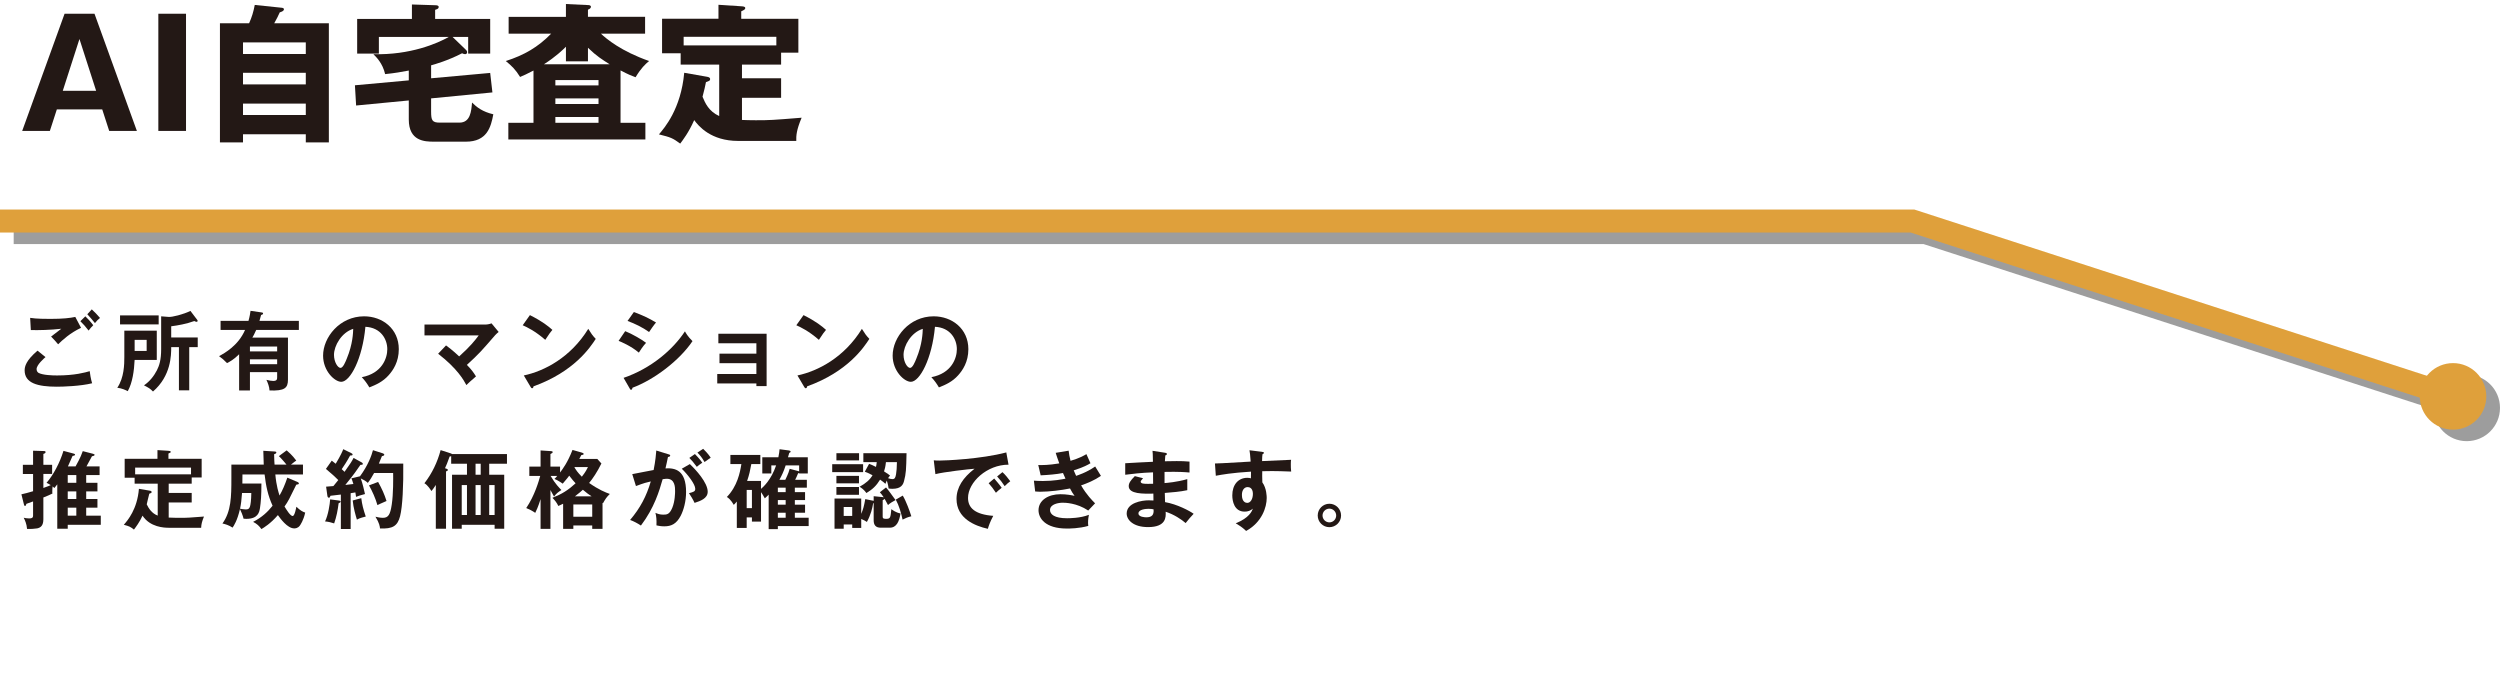 <?xml version="1.0" encoding="UTF-8"?><svg xmlns="http://www.w3.org/2000/svg" width="396.857" height="107.744" viewBox="0 0 396.857 107.744"><defs><style>.d,.e{fill:none;}.d,.e,.f,.g{stroke-miterlimit:10;stroke-width:3.653px;}.d,.g{stroke:#9d9d9d;}.e,.f{stroke:#dfa03b;}.h{mix-blend-mode:multiply;}.f{fill:#dfa03b;}.g{fill:#9d9d9d;}.i{isolation:isolate;}.j{fill:#231815;stroke-width:0px;}</style></defs><g class="i"><g id="b"><g id="c"><path class="j" d="m9.024,17.364l-1.11,3.425H3.52L10.252,2.176h4.747l6.732,18.613h-4.394l-1.11-3.425h-7.204Zm6.235-2.953l-2.646-8.22-2.646,8.22h5.291Z"/><path class="j" d="m29.529,20.789h-4.394V2.176h4.394v18.613Z"/><path class="j" d="m52.204,3.688v18.92h-3.661v-1.299h-9.968v1.299h-3.661V3.688h4.63c.425-.921.709-1.89.897-2.905l4.299.449c.165.024.331.071.331.236,0,.283-.378.401-.662.496-.283.638-.448.945-.873,1.724h8.668Zm-13.629,4.889h9.968v-1.842h-9.968v1.842Zm9.968,2.976h-9.968v1.842h9.968v-1.842Zm0,4.889h-9.968v1.819h9.968v-1.819Z"/><path class="j" d="m68.435,12.427l9.378-.85.354,3.094-9.732.945v2.079c0,1.417.166,1.771,1.394,1.771h3.095c1.748,0,1.89-1.795,2.008-3.189.756.756,1.677,1.464,3.378,1.866-.378,2.031-.992,4.346-4.347,4.346h-5.102c-1.465,0-3.969-.094-3.969-3.52v-3.023l-8.361.803-.189-3.212,8.551-.78v-1.559c-1.252.236-2.149.401-3.756.567-.401-1.748-1.417-2.716-1.865-3.165,5.834.165,10.204-1.724,11.976-2.74h-11.103v2.646h-3.448V3.002h8.692V.711l3.685.118c.236,0,.567.024.567.283s-.213.331-.567.449v1.441h8.74v5.504h-3.496v-2.646h-2.48l2.031,1.96c.166.142.284.283.284.472,0,.165-.118.307-.308.307-.165,0-.283-.047-.496-.142-2.22,1.157-4.394,1.772-4.913,1.913v2.055Z"/><path class="j" d="m95.389,5.341c.874.827,3.213,2.787,7.653,4.346-.614.496-1.299,1.157-2.149,2.575-.638-.236-1.087-.401-2.386-1.086v8.314h3.944v2.646h-21.755v-2.646h3.992v-8.291c-1.016.543-1.582.779-2.126,1.016-.731-1.181-1.322-1.748-2.268-2.527,2.93-.945,5.103-2.197,7.204-4.346h-6.755v-2.669h9.094V.64l3.496.165c.212,0,.473.047.473.283,0,.189-.213.354-.473.449v1.134h9.07v2.669h-7.016Zm-2.055,4.393h-3.496v-2.315c-.473.472-1.583,1.559-3.496,2.787h10.44c-1.157-.732-2.055-1.276-3.448-2.622v2.149Zm1.677,3.827v-.85h-6.85v.85h6.85Zm0,2.953v-.897h-6.85v.897h6.85Zm0,2.976v-.921h-6.85v.921h6.85Z"/><path class="j" d="m117.783,12.427h6.212v3.094h-6.212v3.519c.59.024,1.275.047,2.196.047,2.221,0,2.599-.024,7.275-.402-.827,1.961-.874,2.858-.851,3.685h-9.235c-4.322,0-6.283-2.362-6.968-3.307-.874,1.984-1.819,3.189-2.221,3.732-1.229-.898-1.488-.992-3.378-1.465.874-1.016,3.496-4.039,4.016-9.779l3.638.638c.213.047.473.094.473.378,0,.236-.142.283-.662.472-.118.591-.235,1.181-.543,2.315.425,1.016.969,2.291,2.646,3.071v-8.173h-6.117v-1.795h-2.953V2.979h8.952V.759l3.614.236c.33.024.638.047.638.283,0,.189-.118.283-.638.52v1.181h9.07v5.385h-2.74v1.89h-6.212v2.173Zm5.456-5.22v-1.37h-14.716v1.37h14.716Z"/><path class="j" d="m7.224,56.685c-.204.177-1.417,1.226-1.417,1.908,0,.395.245.559.341.613.667.341,2.125.395,2.902.395,2.861,0,4.482-.477,5.191-.681.055.436.163,1.199.382,1.921-1.867.463-4.66.545-5.601.545-3.066,0-5.11-.572-5.11-2.589,0-.613.205-1.567,2.044-3.134l1.268,1.022Zm5.642-4.646c-1.704.79-2.998,1.976-3.639,2.616-.531-.627-.6-.695-1.117-1.226.477-.382,1.062-.831,1.621-1.24-1.648.191-3.706.245-4.837.204l-.109-1.935c.954.163,2.63.163,3.229.163,1.989,0,3.121-.136,3.938-.313l.913,1.73Zm.681-1.826c.341.313.927.954,1.254,1.417-.313.313-.449.463-.735.845-.546-.708-.791-.967-1.309-1.485l.79-.777Zm1.022-1.104c.49.45.886.872,1.308,1.363-.3.232-.572.504-.804.818-.341-.422-.913-1.104-1.213-1.403l.709-.777Z"/><path class="j" d="m24.887,52.489v4.646h-3.516c-.081,1.717-.34,3.625-1.09,4.96-.313-.164-.899-.45-1.662-.545,1.09-1.594,1.117-3.734,1.117-4.865v-4.197h5.15Zm.3-2.425v1.431h-6.132v-1.431h6.132Zm-3.815,3.883v1.758h1.908v-1.758h-1.908Zm8.667,8.012h-1.636v-6.854h-1.226c0,1.281-.014,4.551-2.89,7.045-.49-.49-.612-.545-1.431-.981.872-.586,1.554-1.431,2.044-2.371.396-.777.682-1.676.682-3.379v-5.205l1.213.095c.518.041,2.303-.395,3.434-.954l1.076,1.417c.041.055.068.109.068.164,0,.082-.055.15-.163.15-.109,0-.232-.054-.368-.123-1.213.45-2.657.708-3.665.831v1.771h4.21v1.54h-1.349v6.854Z"/><path class="j" d="m41.474,49.586c.19.027.286.041.286.177s-.055.15-.313.245c-.055.218-.096.382-.259.927h6.254v1.444h-6.772c-.272.627-.463.967-.612,1.213h5.654v6.677c0,1.349-.545,1.799-2.93,1.717-.014-.572-.259-1.185-.49-1.69.518.123.804.177,1.09.177.613,0,.613-.313.613-.613v-.79h-4.319v2.916h-1.717v-5.75c-.886.872-1.472,1.172-1.922,1.403-.504-.518-.722-.708-1.267-1.104.858-.463,3.052-1.662,4.129-4.156h-3.884v-1.444h4.429c.204-.722.272-1.226.327-1.594l1.703.245Zm2.521,6.2v-.777h-4.319v.777h4.319Zm-4.319,1.254v.777h4.319v-.777h-4.319Z"/><path class="j" d="m57.433,59.874c3.216-.613,4.047-3.011,4.047-4.442,0-1.581-1.021-3.434-3.475-3.556-.463,5.083-2.426,8.734-3.829,8.734-1.049,0-2.889-1.717-2.889-4.156,0-2.902,2.63-6.241,6.514-6.241,2.902,0,5.505,1.962,5.505,5.219,0,2.03-.913,3.352-1.608,4.129-.926,1.049-2.057,1.54-3.065,1.935-.409-.681-.668-1.036-1.199-1.621Zm-4.415-3.543c0,1.158.613,2.071,1.036,2.071.395,0,.776-.927.994-1.472.968-2.33.995-4.102,1.022-4.728-1.854.572-3.053,2.684-3.053,4.129Z"/><path class="j" d="m70.804,54.832c.3.218,1.076.79,2.084,1.744,1.69-1.512,2.508-2.521,3.107-3.338h-8.612v-1.717h9.729c.108,0,.531-.041.913-.191l1.131,1.363c-.191.164-.423.354-.545.504-2.263,2.603-2.508,2.902-4.497,4.728.709.736.981,1.077,1.444,1.826-.149.136-.845.736-.98.858-.246.218-.396.368-.546.518-.408-.763-1.39-2.575-4.482-4.974l1.254-1.322Z"/><path class="j" d="m84.119,50.022c2.003,1.008,2.93,1.771,3.57,2.344-.286.327-.491.6-1.131,1.581-1.608-1.404-2.93-2.03-3.584-2.316l1.145-1.608Zm-.968,9.579c3.271-.695,7.44-2.861,10.233-7.399.49.777.654,1.036,1.186,1.594-.886,1.363-3.447,5.219-9.879,7.535-.027.136-.041.3-.231.3-.096,0-.178-.109-.245-.232l-1.063-1.799Z"/><path class="j" d="m99.247,52.57c1.062.409,2.779,1.417,3.311,1.853-.49.518-.981,1.281-1.145,1.553-1.281-1.076-2.779-1.69-3.216-1.867l1.05-1.54Zm-.26,7.413c4.388-1.499,7.862-4.51,9.743-7.385.149.272.436.804,1.199,1.553-2.058,3.079-6.132,6.145-9.524,7.399-.027.136-.068.327-.232.327-.095,0-.136-.068-.204-.191l-.981-1.703Zm1.636-10.451c1.458.545,2.411.995,3.516,1.662-.272.3-.886,1.185-1.104,1.512-1.049-.75-2.234-1.322-3.42-1.758l1.009-1.417Z"/><path class="j" d="m113.858,60.869v-1.499h6.213v-1.717h-5.858v-1.513h5.858v-1.649h-6.036v-1.513h7.658v8.312h-1.622v-.422h-6.213Z"/><path class="j" d="m127.555,50.022c2.003,1.008,2.93,1.771,3.57,2.344-.286.327-.491.6-1.131,1.581-1.608-1.404-2.93-2.03-3.584-2.316l1.145-1.608Zm-.968,9.579c3.271-.695,7.44-2.861,10.233-7.399.49.777.654,1.036,1.186,1.594-.886,1.363-3.447,5.219-9.879,7.535-.027.136-.041.3-.231.3-.096,0-.178-.109-.245-.232l-1.063-1.799Z"/><path class="j" d="m147.847,59.874c3.216-.613,4.047-3.011,4.047-4.442,0-1.581-1.021-3.434-3.475-3.556-.463,5.083-2.426,8.734-3.829,8.734-1.049,0-2.889-1.717-2.889-4.156,0-2.902,2.63-6.241,6.514-6.241,2.902,0,5.505,1.962,5.505,5.219,0,2.03-.913,3.352-1.608,4.129-.926,1.049-2.057,1.54-3.065,1.935-.409-.681-.668-1.036-1.199-1.621Zm-4.415-3.543c0,1.158.613,2.071,1.036,2.071.395,0,.776-.927.994-1.472.968-2.33.995-4.102,1.022-4.728-1.854.572-3.053,2.684-3.053,4.129Z"/><path class="j" d="m11.993,74.039c.055-.095.831-1.444,1.145-2.425l1.636.422c.163.041.245.109.245.164,0,.136-.205.191-.423.232-.136.259-.735,1.376-.872,1.608h2.085v1.376h-2.126v1.226h1.785v1.363h-1.785v1.213h1.785v1.376h-1.785v1.267h2.316v1.444h-5.246v.627h-1.662v-7.045c-.259.341-.354.436-.463.586-.109-.109-.164-.164-.272-.259-.027.177-.055.518-.055.804,0,.163,0,.232.027.327-.368.191-.886.409-1.444.627v3.448c0,.967-.368,1.322-.981,1.458-.272.054-1.117.123-1.607.082-.055-.777-.354-1.431-.532-1.771.178.041.491.109.845.109.396,0,.641-.055.641-.463v-2.235c-.79.286-.886.313-1.062.382-.041.163-.096.341-.218.341-.082,0-.137-.123-.164-.218l-.408-1.635c.626-.136,1.021-.245,1.853-.49v-2.739h-1.621v-1.458h1.621v-2.235l1.744.054c.15,0,.245.055.245.164,0,.177-.231.259-.354.286v1.73h1.39v1.458h-1.39v2.221c.763-.272.858-.313,1.172-.45-.313-.191-.491-.286-.668-.368,1.076-1.226,2.112-3.189,2.685-5.069l1.58.422c.15.041.259.082.259.164,0,.164-.204.191-.395.218-.041.109-.586,1.335-.736,1.662h1.213Zm-1.24,2.603h1.363v-1.226h-1.363v1.226Zm0,2.575h1.363v-1.213h-1.363v1.213Zm0,2.643h1.363v-1.267h-1.363v1.267Z"/><path class="j" d="m26.821,83.781c-.763,0-2.983-.082-4.196-1.921-.464,1.022-1.05,1.799-1.363,2.207-.585-.463-.722-.518-1.607-.763.627-.708,2.14-2.494,2.398-5.709l1.744.3c.177.027.272.095.272.218,0,.136-.096.164-.368.259-.082.259-.354,1.458-.408,1.69.326.681.831,1.444,1.744,1.785v-5.069h-3.666v-.94h-1.58v-3.011h5.205v-1.376l1.744.109c.163.014.367.027.367.177,0,.095-.067.123-.367.259v.831h5.273v2.97h-1.581v.981h-3.651v1.472h3.651v1.513h-3.651v2.398c.722.041,1.648.041,1.812.041,1.145,0,1.54-.027,3.788-.204-.313.763-.422,1.199-.449,1.785h-5.11Zm3.502-8.489v-1.063h-8.87v1.063h8.87Z"/><path class="j" d="m45.506,71.491c.219.191.872.736,1.526,1.622-.19.123-.368.245-.845.64h1.908v1.567h-4.388c.163,1.826.531,2.93.667,3.338.491-.858.831-1.662,1.24-2.834l1.662.709c.082.027.164.123.164.218,0,.123-.096.136-.409.191-1.09,2.235-1.267,2.616-1.866,3.461.272.45.912,1.513,1.294,1.513.327,0,.559-1.322.586-1.472.641.6.968.777,1.403.927-.272,1.254-.763,1.935-.845,2.058-.327.45-.763.45-.899.45-1.09,0-2.221-1.594-2.589-2.112-1.158,1.349-2.207,1.976-2.616,2.221-.368-.504-.681-.818-1.321-1.145,1.376-.695,2.344-1.608,3.093-2.562-.749-1.635-1.049-3.12-1.268-4.96h-3.515c0,.436,0,.858-.014,1.431h3.024c0,1.88-.082,2.93-.231,3.924-.109.654-.327,1.69-2.181,1.69-.108,0-.204-.014-.422-.027-.082-.422-.449-1.308-.572-1.526-.423,1.839-.968,2.643-1.172,2.943-.572-.382-1.199-.572-1.608-.654,1.391-1.921,1.418-4.265,1.418-7.167v-2.18h5.137c-.041-1.117-.055-1.553-.068-2.194l1.771.109c.15.014.3.014.3.163,0,.163-.245.245-.354.273.014.872.041,1.308.068,1.649h1.895c-.109-.136-.75-.927-1.213-1.349l1.239-.913Zm-7.085,6.772c-.068.995-.164,1.785-.313,2.494.218.027.572.109.899.109s.545-.054.667-.436c.096-.259.205-.995.219-2.167h-1.472Z"/><path class="j" d="m53.849,79.462c.109.014.218.068.218.163,0,.136-.149.191-.313.259-.149,1.158-.327,2.099-.708,3.202-.478-.163-.94-.272-1.444-.313.504-1.036.763-2.739.804-3.502l1.444.191Zm3.584-6.05c.081.041.163.136.163.232,0,.15-.19.15-.382.15-.149.191-.749,1.063-.872,1.24-.231.313-.694.94-1.525,1.948.204-.014,1.09-.136,1.28-.15-.177-.599-.259-.777-.313-.899l1.363-.327c1.28-1.744,1.839-3.297,2.058-4.142l1.58.504c.109.041.218.123.218.218,0,.136-.218.204-.381.232-.259.668-.382.927-.478,1.172h3.87c.041,3.379-.109,6.84-.504,8.353-.409,1.567-1.172,2.03-3.188,1.948-.027-.3-.082-.831-.723-1.867.205.055.736.177,1.172.177.845,0,1.172-.45,1.417-2.112.259-1.69.232-4.156.219-5.001h-3.025c-.409.722-.545.981-.995,1.567-.272-.272-.708-.518-1.117-.708.3.845.531,1.867.668,2.48-.776.204-1.022.286-1.417.45-.027-.191-.041-.341-.109-.708l-.749.123v5.682h-1.554v-5.464c-.259.027-1.417.164-1.648.191-.041.164-.137.313-.245.313-.15,0-.232-.163-.245-.286l-.205-1.472c.45-.041.668-.055,1.158-.095.327-.381.572-.681.777-.954-.519-.531-.668-.654-1.963-1.771l.927-1.308c.368.273.464.368.627.491.845-1.417,1.062-1.962,1.199-2.316l1.321.654c.096.041.164.123.164.204,0,.123-.123.15-.396.15-.477.886-1.049,1.771-1.335,2.167.081.068.177.15.449.422.981-1.376,1.172-1.69,1.431-2.208l1.309.722Zm-.082,5.668c.123,1.008.313,1.744.709,2.916-.191.055-.995.232-1.404.491-.177-.572-.572-1.921-.667-3.039l1.362-.368Zm2.671-2.575c.613,1.104.994,1.949,1.335,3.025-1.035.45-1.227.545-1.444.654-.286-1.036-.831-2.248-1.335-3.134l1.444-.545Z"/><path class="j" d="m77.656,75.361h2.385v8.571h-1.525v-.627h-5.22v.627h-1.539v-8.571h2.371v-1.744h-2.508v-1.199c-.068.027-.177.054-.245.054-.354.995-.518,1.39-.735,1.853l.245.082c.108.041.218.123.218.191,0,.082-.082.163-.3.245v9.089h-1.621v-6.949c-.3.477-.505.736-.695.968-.123-.191-.586-.94-1.117-1.24,1.213-1.553,2.071-3.352,2.575-5.26l1.607.518c.068.027.15.055.191.109h8.734v1.54h-2.821v1.744Zm-4.36,6.391h.832v-4.755h-.832v4.755Zm3.012-8.135h-.817v1.744h.817v-1.744Zm-.817,3.379v4.755h.817v-4.755h-.817Zm2.166,0v4.755h.859v-4.755h-.859Z"/><path class="j" d="m94.816,72.853l.654.722c-.695,1.403-1.377,2.398-1.949,3.093,1.526,1.076,2.603,1.499,3.284,1.744-.518.504-.709.804-1.076,1.458l-.082-.041v4.129h-1.635v-.545h-2.998v.545h-1.622v-3.992c-.34.164-.545.259-.763.354-.218-.477-.545-.913-.94-1.294,1.54-.613,2.508-1.226,3.68-2.303-.3-.313-.572-.654-1.009-1.213-.082.109-.382.531-1.035,1.267-.096-.055-.641-.477-1.309-.749.191-.191.3-.3.437-.477h-1.05c.723,1.254,1.431,1.948,1.717,2.235-.545.354-.817.559-1.172,1.049-.149-.245-.3-.518-.572-1.049v6.173h-1.566v-4.728c-.409,1.308-.668,1.812-.845,2.18-.45-.313-.954-.572-1.431-.763,1.349-1.976,2.017-4.36,2.221-5.096h-1.73v-1.485h1.785v-2.562l1.648.109c.123.014.272.014.272.15,0,.123-.082.177-.354.313v1.99h1.526v.94c.477-.627,1.213-1.622,1.976-3.584l1.526.436c.177.055.245.136.245.191,0,.136-.122.163-.368.191-.149.286-.218.422-.326.613h2.861Zm-3.802,9.17h2.998v-1.948h-2.998v1.948Zm.218-7.876l-.041.068c.191.3.505.804,1.172,1.458.627-.79.831-1.24.968-1.526h-2.099Zm2.685,4.646c-.477-.313-.79-.531-1.39-1.049-.246.218-.613.559-1.268,1.049h2.657Z"/><path class="j" d="m106.13,72.118c.149.041.259.082.259.191,0,.095-.068.204-.354.232-.123.586-.259,1.267-.396,1.812,1.567-.095,3.271.3,3.271,3.747,0,1.485-.382,2.848-.845,3.761-.695,1.335-1.526,1.69-2.616,1.69-.586,0-.968-.095-1.24-.15.027-.927-.014-1.39-.163-1.99.354.15.694.286,1.239.286.586,0,.995-.041,1.432-1.077.436-1.036.449-2.371.449-2.657,0-.572,0-1.962-1.308-1.962-.164,0-.205.014-.668.068-.531,1.853-1.309,4.524-3.447,7.358-.505-.341-1.199-.709-1.717-.886,1.594-1.88,2.589-3.747,3.283-6.118-.653.15-1.049.245-2.357.736l-.586-1.894c.546-.082,2.902-.586,3.394-.654.3-1.485.381-2.562.422-3.093l1.949.599Zm3.379,1.553c.954.899,2.834,2.943,2.834,4.388,0,1.076-1.172,1.472-2.085,1.771-.231-.518-.653-1.199-.886-1.54.75-.204.995-.272.995-.695,0-.708-1.131-2.194-2.14-3.188l1.281-.736Zm.804-1.594c.709.722,1.022,1.158,1.172,1.376-.395.259-.6.422-.872.654-.49-.668-.817-1.049-1.186-1.417l.886-.613Zm1.309-.831c.177.177.749.722,1.199,1.403-.382.259-.45.313-.981.695-.396-.695-.709-1.076-1.131-1.499l.913-.6Z"/><path class="j" d="m127.797,78.127v1.254h-1.621v.736h1.621v1.281h-1.621v.79h2.193v1.322h-4.892v.49h-1.458v-5.478c-.204.218-.382.381-.613.586-.177-.354-.463-.79-.6-.981v4.674h-1.444v-.668h-.831v1.676h-1.567v-4.197c-.259.313-.354.409-.49.531-.109-.191-.49-.886-1.09-1.254,1.662-1.703,2.099-3.911,2.303-5.219h-1.744v-1.458h4.755v1.458h-1.431c-.19,1.008-.326,1.69-.667,2.671h2.207v1.267c.368-.313,1.622-1.444,2.398-3.734h-.764v1.281h-1.431v-2.562h2.549c.122-.559.163-.967.19-1.281l1.458.191c.136.014.3.068.3.191,0,.109-.137.163-.218.204-.041.15-.055.204-.205.695h3.148v2.562h-1.377v-.068c-.055.027-.081.027-.163.055-.19.477-.327.749-.464,1.022h1.854v1.254h-1.907v.709h1.621Zm-9.266-.354v2.889h.831v-2.889h-.831Zm6.187.354v-.709h-1.24v.709h1.24Zm-1.24,1.254v.736h1.24v-.736h-1.24Zm1.24,2.017h-1.24v.79h1.24v-.79Zm1.976-6.622c.041.014.108.027.163.054v-.954h-2.139c-.313.981-.627,1.621-.995,2.289h.94c.477-.981.627-1.472.694-1.744l1.336.354Z"/><path class="j" d="m137.012,73.685v1.267h-4.905v-1.267h4.905Zm3.638,3.693c.409.463.831,1.077,1.513,2.003-.3.15-.899.504-1.199.79-.3-.586-.396-.763-.545-1.008,0,.068-.096.123-.3.245v2.589c0,.191.014.368.518.368.709,0,.723-.163.858-1.54.219.163.75.559,1.458.681-.204,1.24-.613,2.262-1.703,2.262h-1.444c-.804,0-1.117-.436-1.117-1.172v-2.725l-.082.014c-.122.777-.368,1.826-.994,2.971-.205-.136-.464-.3-.899-.477v1.431h-1.431v-.559h-1.35v.681h-1.458v-4.796h4.238v2.439c.3-.722.449-1.24.641-2.344l1.335.273v-.736l1.335.136c.15.014.219.027.272.055-.272-.422-.463-.627-.626-.818l.98-.763Zm-4.278-5.437v1.145h-3.598v-1.145h3.598Zm-.014,3.597v1.185h-3.584v-1.185h3.584Zm0,1.771v1.24h-3.584v-1.24h3.584Zm-1.076,4.592v-1.417h-1.35v1.417h1.35Zm8.625-9.961c-.055,2.616-.082,3.243-.396,4.415-.136.518-.408,1.24-1.853,1.24-.245,0-.423-.027-.6-.054-.027-.232-.055-.531-.286-1.267-.082.163-.123.272-.218.531-.191-.177-.396-.368-.846-.668-.612.995-1.186,1.526-2.166,2.126-.423-.572-.817-.831-1.09-.995,1.035-.572,1.635-1.117,2.058-1.826-.654-.354-.913-.45-1.227-.559l.681-1.254c.286.109.6.232,1.091.49.041-.177.095-.395.122-.763h-2.125v-1.417h6.854Zm-3.271,1.417c-.068.749-.204,1.158-.3,1.472.613.382.831.559.954.668-.137.15-.204.245-.313.409.231.082.463.15.682.15.381,0,.49-.232.586-.79.067-.368.136-1.131.136-1.908h-1.744Zm2.671,5.314c.531.872,1.117,2.494,1.362,3.284-.64.164-.817.245-1.39.531-.231-1.09-.572-2.235-1.076-3.175l1.104-.64Z"/><path class="j" d="m160.099,73.766c-3.406-.014-6.432,2.78-6.432,5.273,0,1.594,1.117,2.63,4.006,2.848-.531.995-.735,1.635-.858,2.058-2.071-.463-4.974-1.649-4.974-4.742,0-1.826,1.036-3.393,2.861-4.796-.872.055-4.892.518-6.213.858l-.259-2.194c.259.027.518.041.886.041.926,0,6.608-.232,10.628-1.295l.354,1.949Zm-2.275,2.194c.19.218.872,1.008,1.186,1.472-.341.245-.832.708-.913.79-.464-.681-.695-.995-1.158-1.512l.886-.75Zm1.308-1.008c.382.327.968,1.049,1.24,1.444-.3.204-.627.518-.886.777-.423-.64-.682-.967-1.199-1.54l.845-.681Z"/><path class="j" d="m169.639,71.545c.068.531.137.981.3,1.608,1.431-.422,2.126-.831,2.521-1.063.3.708.382.899.641,1.444-.381.232-1.021.613-2.657,1.131.219.518.3.709.382.872.15-.055,1.635-.504,3.025-1.485.136.245.79,1.281.913,1.485-1.022.709-2.153,1.172-3.148,1.512.872,1.513,1.812,2.439,2.222,2.848l-1.091,1.145c-1.825-1.226-3.706-1.24-4.061-1.24-.612,0-2.003.204-2.003,1.158,0,.681.695,1.308,2.698,1.308.286,0,2.112,0,3.475-.545-.055.272-.136.708-.136,1.281,0,.204.026.341.04.477-1.444.422-3.011.422-3.406.422-3.475,0-4.496-1.676-4.496-2.902,0-1.608,1.58-2.548,3.475-2.548.994,0,1.798.163,2.248.259-.3-.409-.423-.6-.723-1.172-1.403.286-3.324.518-4.66.518-.122,0-.49,0-.872-.041l-.204-1.717c.3.027.804.054,1.431.054,1.758,0,3.012-.259,3.584-.368-.068-.15-.341-.777-.396-.899-1.021.204-2.371.313-3.543.368l-.381-1.635c.694.014,1.594.027,3.338-.259-.3-.804-.422-1.213-.572-1.676l2.058-.341Z"/><path class="j" d="m184.959,71.872c.136.027.272.054.272.191,0,.163-.15.204-.246.232-.026.313-.04.545-.067.927.354-.014.953-.027,1.866-.027.777,0,1.254.014,2.044.082v1.731c-.653-.055-1.758-.15-3.965-.095v1.771c.354-.027,1.962-.15,3.61-.627v1.758c-1.117.245-2.397.341-3.569.436.014.232.041,1.254.041,1.458,1.907.327,3.91,1.39,4.537,1.853-.49.504-.804.886-1.268,1.472-.694-.6-1.839-1.363-3.175-1.799.055.845.082,2.439-2.793,2.439-2.371,0-3.393-1.158-3.393-2.153,0-1.703,2.384-2.098,3.488-2.098.149,0,.586.027.763.027,0-.068-.014-.967-.014-1.09-1.595.027-3.911.082-3.911-1.185,0-.463.246-.872.968-1.594l1.309.341c-.15.164-.382.422-.382.518,0,.354.504.368,1.186.368.313,0,.518,0,.79-.014-.014-.286-.014-1.553-.014-1.812-1.921.068-3.297.245-4.415.382v-1.826c.695-.068,3.774-.191,4.401-.232-.027-1.254-.027-1.39-.068-1.744l2.004.313Zm-2.616,8.898c-.437,0-1.622.082-1.622.736,0,.572,1.036.613,1.24.613.831,0,1.254-.327,1.158-1.267-.177-.041-.396-.082-.776-.082Z"/><path class="j" d="m200.319,71.722c.218.027.313.054.313.15,0,.123-.082.163-.218.232-.041.245-.055.477-.068,1.09,3.992-.164,4.442-.191,4.605-.204-.027.232-.041.273-.041.668,0,.341,0,.845.055,1.199-2.589-.109-3.979-.082-4.592-.055,0,.232-.027,1.131.014,1.771.694.94.694,2.317.694,2.48,0,1.444-.749,3.856-3.27,5.232-.409-.395-.777-.695-1.649-1.213,2.14-.859,2.562-1.908,2.726-2.33-.368.327-.817.477-1.309.477-1.662,0-1.962-1.676-1.962-2.589,0-1.676.94-2.78,2.385-2.78.286,0,.436.041.572.082.014-.572.014-.763.014-1.063-3.065.191-4.646.477-5.587.654l-.136-1.948c.449,0,.967-.027,5.668-.3-.068-1.09-.136-1.458-.19-1.799l1.976.245Zm-3.175,6.84c0,1.131.613,1.267.845,1.267.545,0,.899-.654.899-1.444,0-.286-.082-1.063-.845-1.063-.464,0-.899.409-.899,1.24Z"/><path class="j" d="m212.885,81.833c0,1.036-.845,1.853-1.854,1.853-1.021,0-1.853-.818-1.853-1.853s.831-1.867,1.853-1.867,1.854.831,1.854,1.867Zm-2.943,0c0,.599.491,1.09,1.09,1.09s1.077-.491,1.077-1.09c0-.586-.478-1.09-1.077-1.09-.612,0-1.09.504-1.09,1.09Z"/><g class="h"><polyline class="d" points="391.573 64.749 305.62 36.913 2.173 36.913"/><path class="g" d="m395.03,64.749c0-1.909-1.548-3.456-3.456-3.456-1.909,0-3.456,1.548-3.456,3.456,0,1.909,1.548,3.456,3.456,3.456,1.909,0,3.456-1.548,3.456-3.456Z"/></g><polyline class="e" points="389.4 62.922 303.591 35.087 0 35.087"/><path class="f" d="m392.856,62.922c0-1.909-1.548-3.456-3.456-3.456-1.909,0-3.456,1.548-3.456,3.456,0,1.909,1.548,3.456,3.456,3.456s3.456-1.548,3.456-3.456Z"/></g></g></g></svg>